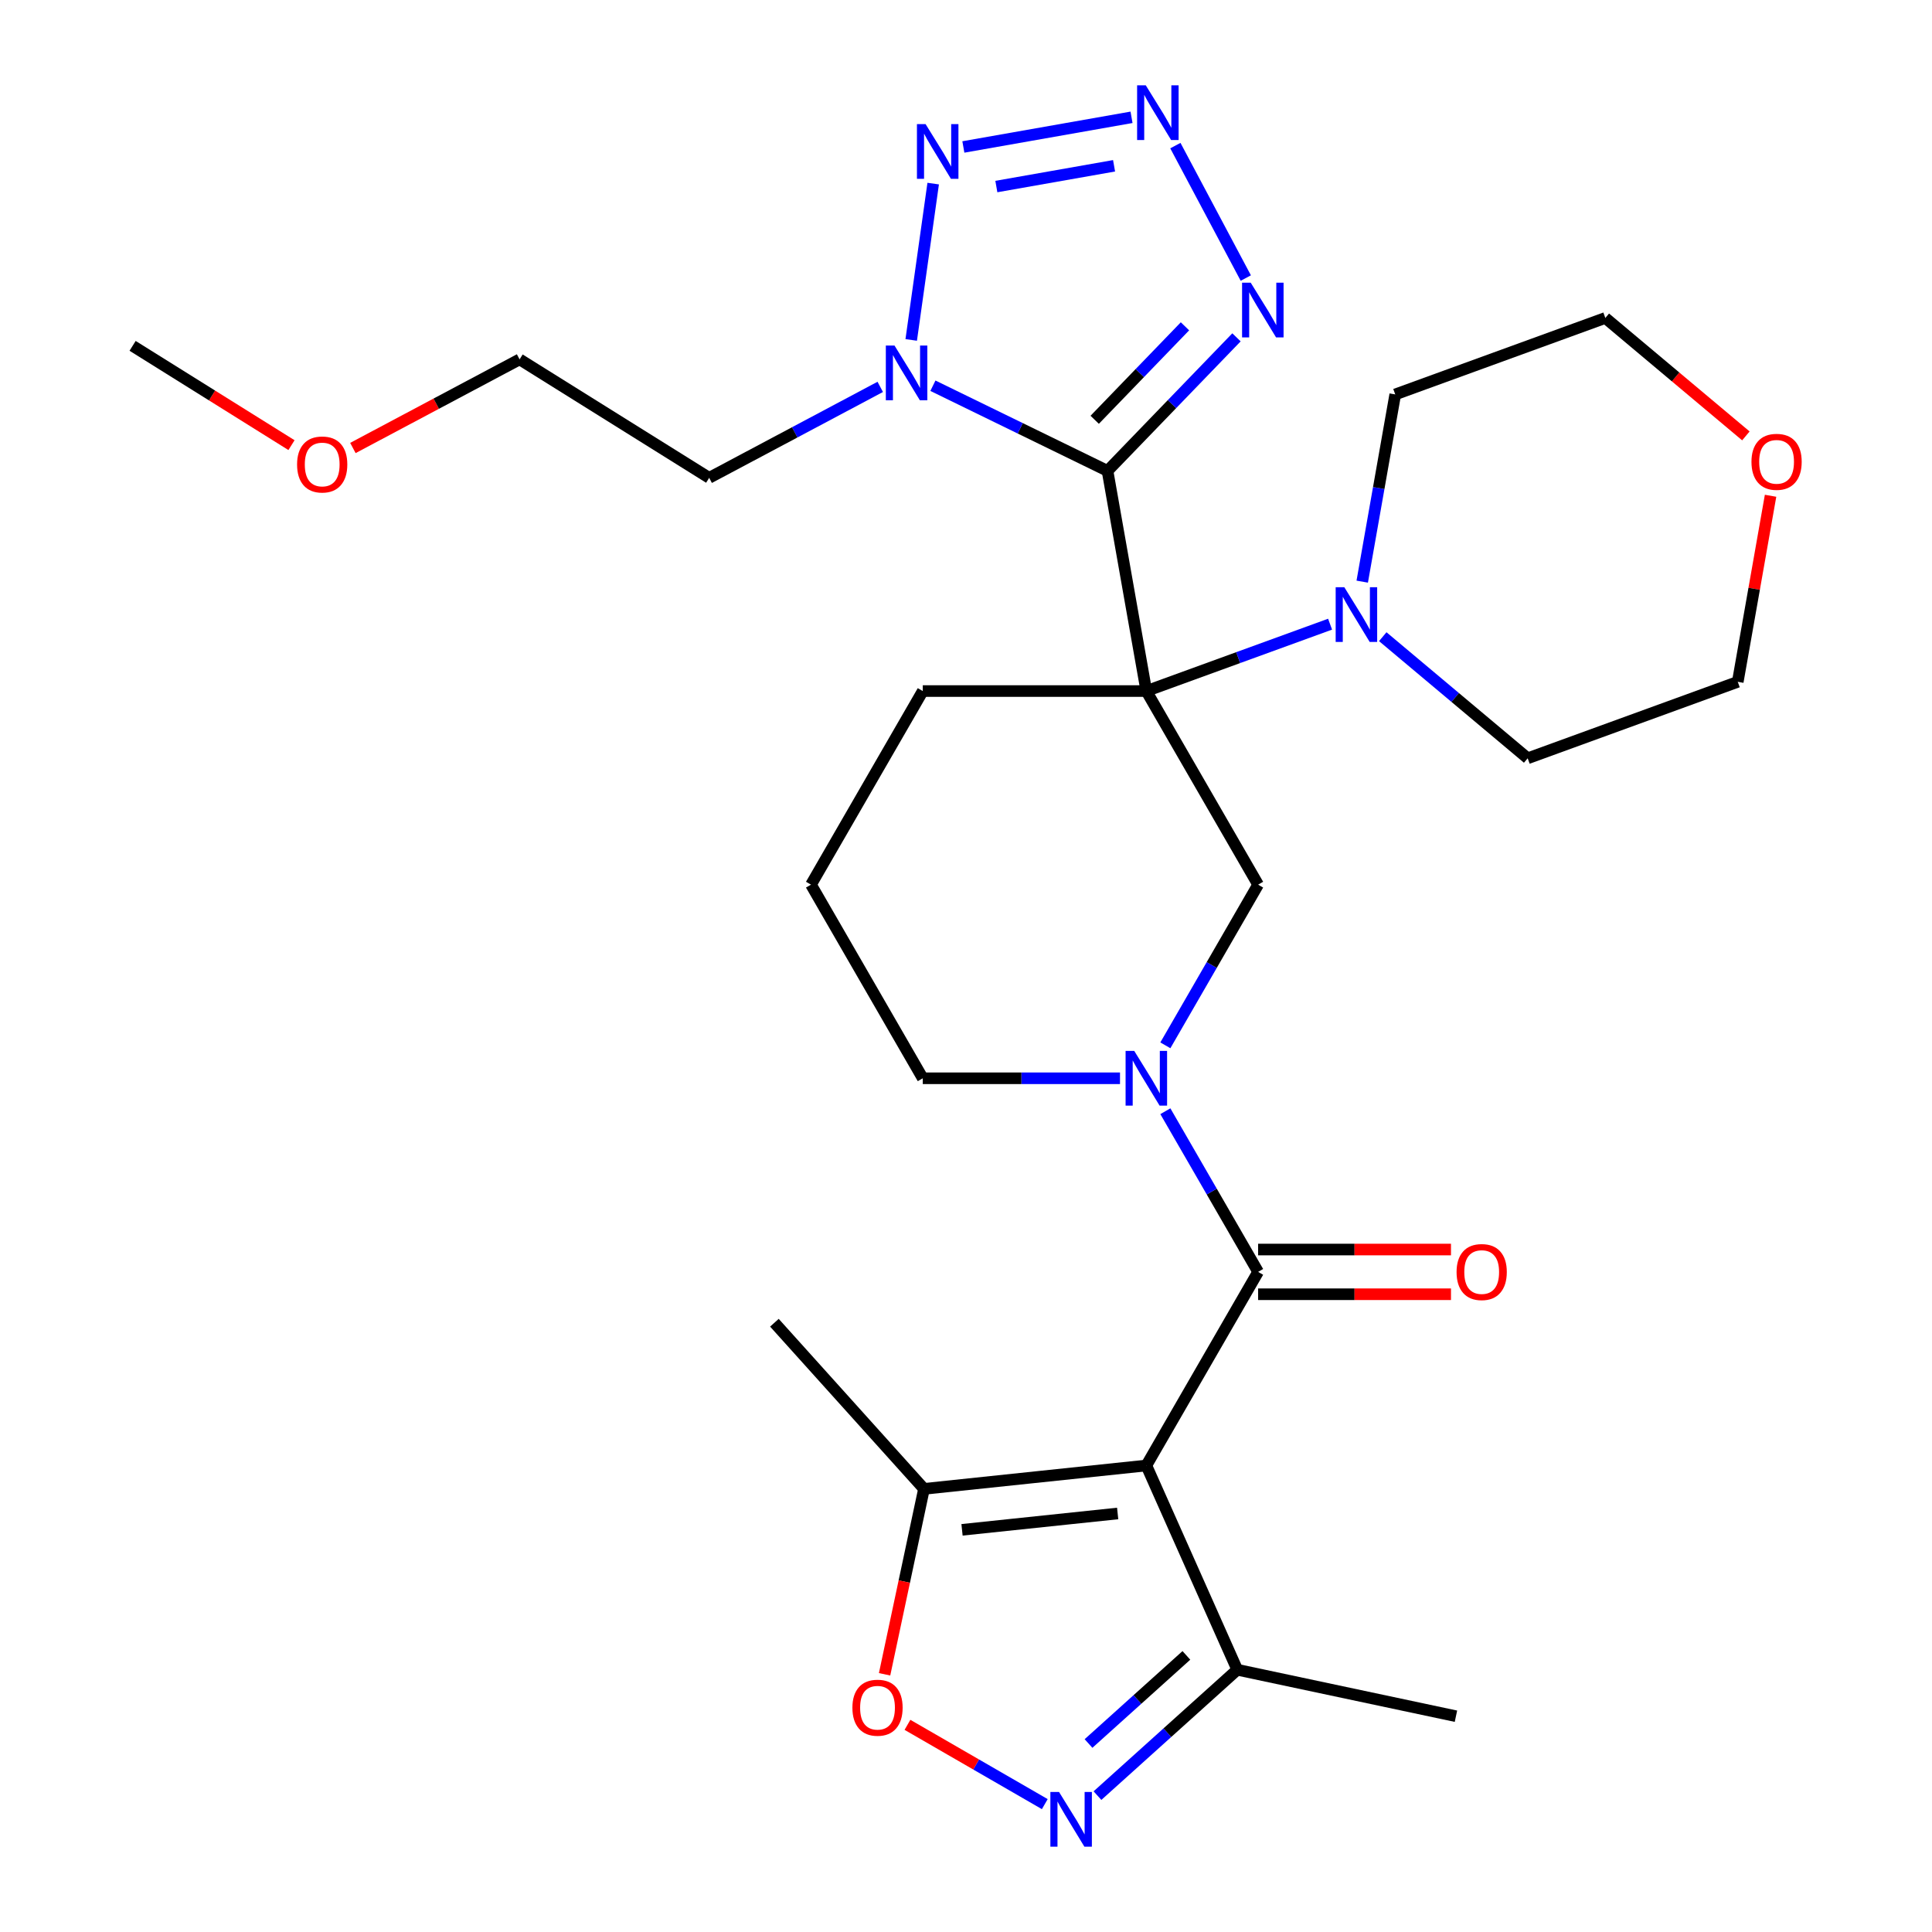<?xml version='1.0' encoding='iso-8859-1'?>
<svg version='1.1' baseProfile='full'
              xmlns='http://www.w3.org/2000/svg'
                      xmlns:rdkit='http://www.rdkit.org/xml'
                      xmlns:xlink='http://www.w3.org/1999/xlink'
                  xml:space='preserve'
width='1000px' height='1000px' viewBox='0 0 1000 1000'>
<!-- END OF HEADER -->
<rect style='opacity:1.0;fill:#FFFFFF;stroke:none' width='1000' height='1000' x='0' y='0'> </rect>
<path class='bond-0' d='M 573.249,243.728 L 593.343,357.687' style='fill:none;fill-rule:evenodd;stroke:#000000;stroke-width:6px;stroke-linecap:butt;stroke-linejoin:miter;stroke-opacity:1' />
<path class='bond-2' d='M 573.249,243.728 L 528.063,221.69' style='fill:none;fill-rule:evenodd;stroke:#000000;stroke-width:6px;stroke-linecap:butt;stroke-linejoin:miter;stroke-opacity:1' />
<path class='bond-2' d='M 528.063,221.69 L 482.877,199.651' style='fill:none;fill-rule:evenodd;stroke:#0000FF;stroke-width:6px;stroke-linecap:butt;stroke-linejoin:miter;stroke-opacity:1' />
<path class='bond-5' d='M 573.249,243.728 L 606.624,209.167' style='fill:none;fill-rule:evenodd;stroke:#000000;stroke-width:6px;stroke-linecap:butt;stroke-linejoin:miter;stroke-opacity:1' />
<path class='bond-5' d='M 606.624,209.167 L 640,174.606' style='fill:none;fill-rule:evenodd;stroke:#0000FF;stroke-width:6px;stroke-linecap:butt;stroke-linejoin:miter;stroke-opacity:1' />
<path class='bond-5' d='M 566.614,217.283 L 589.976,193.091' style='fill:none;fill-rule:evenodd;stroke:#000000;stroke-width:6px;stroke-linecap:butt;stroke-linejoin:miter;stroke-opacity:1' />
<path class='bond-5' d='M 589.976,193.091 L 613.339,168.898' style='fill:none;fill-rule:evenodd;stroke:#0000FF;stroke-width:6px;stroke-linecap:butt;stroke-linejoin:miter;stroke-opacity:1' />
<path class='bond-8' d='M 593.343,357.687 L 651.201,457.9' style='fill:none;fill-rule:evenodd;stroke:#000000;stroke-width:6px;stroke-linecap:butt;stroke-linejoin:miter;stroke-opacity:1' />
<path class='bond-10' d='M 593.343,357.687 L 640.896,340.379' style='fill:none;fill-rule:evenodd;stroke:#000000;stroke-width:6px;stroke-linecap:butt;stroke-linejoin:miter;stroke-opacity:1' />
<path class='bond-10' d='M 640.896,340.379 L 688.448,323.072' style='fill:none;fill-rule:evenodd;stroke:#0000FF;stroke-width:6px;stroke-linecap:butt;stroke-linejoin:miter;stroke-opacity:1' />
<path class='bond-16' d='M 593.343,357.687 L 477.626,357.687' style='fill:none;fill-rule:evenodd;stroke:#000000;stroke-width:6px;stroke-linecap:butt;stroke-linejoin:miter;stroke-opacity:1' />
<path class='bond-1' d='M 593.343,758.541 L 651.201,658.327' style='fill:none;fill-rule:evenodd;stroke:#000000;stroke-width:6px;stroke-linecap:butt;stroke-linejoin:miter;stroke-opacity:1' />
<path class='bond-11' d='M 593.343,758.541 L 478.26,770.637' style='fill:none;fill-rule:evenodd;stroke:#000000;stroke-width:6px;stroke-linecap:butt;stroke-linejoin:miter;stroke-opacity:1' />
<path class='bond-11' d='M 578.5,783.372 L 497.942,791.839' style='fill:none;fill-rule:evenodd;stroke:#000000;stroke-width:6px;stroke-linecap:butt;stroke-linejoin:miter;stroke-opacity:1' />
<path class='bond-13' d='M 593.343,758.541 L 640.409,864.253' style='fill:none;fill-rule:evenodd;stroke:#000000;stroke-width:6px;stroke-linecap:butt;stroke-linejoin:miter;stroke-opacity:1' />
<path class='bond-7' d='M 471.64,175.949 L 483.012,95.034' style='fill:none;fill-rule:evenodd;stroke:#0000FF;stroke-width:6px;stroke-linecap:butt;stroke-linejoin:miter;stroke-opacity:1' />
<path class='bond-15' d='M 455.611,200.25 L 411.341,223.789' style='fill:none;fill-rule:evenodd;stroke:#0000FF;stroke-width:6px;stroke-linecap:butt;stroke-linejoin:miter;stroke-opacity:1' />
<path class='bond-15' d='M 411.341,223.789 L 367.072,247.327' style='fill:none;fill-rule:evenodd;stroke:#000000;stroke-width:6px;stroke-linecap:butt;stroke-linejoin:miter;stroke-opacity:1' />
<path class='bond-3' d='M 651.201,658.327 L 627.195,616.747' style='fill:none;fill-rule:evenodd;stroke:#000000;stroke-width:6px;stroke-linecap:butt;stroke-linejoin:miter;stroke-opacity:1' />
<path class='bond-3' d='M 627.195,616.747 L 603.189,575.167' style='fill:none;fill-rule:evenodd;stroke:#0000FF;stroke-width:6px;stroke-linecap:butt;stroke-linejoin:miter;stroke-opacity:1' />
<path class='bond-14' d='M 651.201,669.899 L 701.113,669.899' style='fill:none;fill-rule:evenodd;stroke:#000000;stroke-width:6px;stroke-linecap:butt;stroke-linejoin:miter;stroke-opacity:1' />
<path class='bond-14' d='M 701.113,669.899 L 751.025,669.899' style='fill:none;fill-rule:evenodd;stroke:#FF0000;stroke-width:6px;stroke-linecap:butt;stroke-linejoin:miter;stroke-opacity:1' />
<path class='bond-14' d='M 651.201,646.756 L 701.113,646.756' style='fill:none;fill-rule:evenodd;stroke:#000000;stroke-width:6px;stroke-linecap:butt;stroke-linejoin:miter;stroke-opacity:1' />
<path class='bond-14' d='M 701.113,646.756 L 751.025,646.756' style='fill:none;fill-rule:evenodd;stroke:#FF0000;stroke-width:6px;stroke-linecap:butt;stroke-linejoin:miter;stroke-opacity:1' />
<path class='bond-4' d='M 608.374,75.37 L 644.822,143.919' style='fill:none;fill-rule:evenodd;stroke:#0000FF;stroke-width:6px;stroke-linecap:butt;stroke-linejoin:miter;stroke-opacity:1' />
<path class='bond-29' d='M 585.674,60.721 L 498.635,76.068' style='fill:none;fill-rule:evenodd;stroke:#0000FF;stroke-width:6px;stroke-linecap:butt;stroke-linejoin:miter;stroke-opacity:1' />
<path class='bond-29' d='M 576.637,85.815 L 515.71,96.558' style='fill:none;fill-rule:evenodd;stroke:#0000FF;stroke-width:6px;stroke-linecap:butt;stroke-linejoin:miter;stroke-opacity:1' />
<path class='bond-6' d='M 603.189,541.061 L 627.195,499.481' style='fill:none;fill-rule:evenodd;stroke:#0000FF;stroke-width:6px;stroke-linecap:butt;stroke-linejoin:miter;stroke-opacity:1' />
<path class='bond-6' d='M 627.195,499.481 L 651.201,457.9' style='fill:none;fill-rule:evenodd;stroke:#000000;stroke-width:6px;stroke-linecap:butt;stroke-linejoin:miter;stroke-opacity:1' />
<path class='bond-30' d='M 579.71,558.114 L 528.668,558.114' style='fill:none;fill-rule:evenodd;stroke:#0000FF;stroke-width:6px;stroke-linecap:butt;stroke-linejoin:miter;stroke-opacity:1' />
<path class='bond-30' d='M 528.668,558.114 L 477.626,558.114' style='fill:none;fill-rule:evenodd;stroke:#000000;stroke-width:6px;stroke-linecap:butt;stroke-linejoin:miter;stroke-opacity:1' />
<path class='bond-9' d='M 568.048,929.408 L 604.229,896.83' style='fill:none;fill-rule:evenodd;stroke:#0000FF;stroke-width:6px;stroke-linecap:butt;stroke-linejoin:miter;stroke-opacity:1' />
<path class='bond-9' d='M 604.229,896.83 L 640.409,864.253' style='fill:none;fill-rule:evenodd;stroke:#000000;stroke-width:6px;stroke-linecap:butt;stroke-linejoin:miter;stroke-opacity:1' />
<path class='bond-9' d='M 563.416,902.436 L 588.743,879.632' style='fill:none;fill-rule:evenodd;stroke:#0000FF;stroke-width:6px;stroke-linecap:butt;stroke-linejoin:miter;stroke-opacity:1' />
<path class='bond-9' d='M 588.743,879.632 L 614.069,856.828' style='fill:none;fill-rule:evenodd;stroke:#000000;stroke-width:6px;stroke-linecap:butt;stroke-linejoin:miter;stroke-opacity:1' />
<path class='bond-32' d='M 540.782,933.812 L 505.242,913.292' style='fill:none;fill-rule:evenodd;stroke:#0000FF;stroke-width:6px;stroke-linecap:butt;stroke-linejoin:miter;stroke-opacity:1' />
<path class='bond-32' d='M 505.242,913.292 L 469.701,892.773' style='fill:none;fill-rule:evenodd;stroke:#FF0000;stroke-width:6px;stroke-linecap:butt;stroke-linejoin:miter;stroke-opacity:1' />
<path class='bond-19' d='M 705.088,301.057 L 713.631,252.604' style='fill:none;fill-rule:evenodd;stroke:#0000FF;stroke-width:6px;stroke-linecap:butt;stroke-linejoin:miter;stroke-opacity:1' />
<path class='bond-19' d='M 713.631,252.604 L 722.175,204.151' style='fill:none;fill-rule:evenodd;stroke:#000000;stroke-width:6px;stroke-linecap:butt;stroke-linejoin:miter;stroke-opacity:1' />
<path class='bond-20' d='M 715.714,329.549 L 753.22,361.02' style='fill:none;fill-rule:evenodd;stroke:#0000FF;stroke-width:6px;stroke-linecap:butt;stroke-linejoin:miter;stroke-opacity:1' />
<path class='bond-20' d='M 753.22,361.02 L 790.725,392.491' style='fill:none;fill-rule:evenodd;stroke:#000000;stroke-width:6px;stroke-linecap:butt;stroke-linejoin:miter;stroke-opacity:1' />
<path class='bond-12' d='M 478.26,770.637 L 468.06,818.624' style='fill:none;fill-rule:evenodd;stroke:#000000;stroke-width:6px;stroke-linecap:butt;stroke-linejoin:miter;stroke-opacity:1' />
<path class='bond-12' d='M 468.06,818.624 L 457.86,866.612' style='fill:none;fill-rule:evenodd;stroke:#FF0000;stroke-width:6px;stroke-linecap:butt;stroke-linejoin:miter;stroke-opacity:1' />
<path class='bond-21' d='M 478.26,770.637 L 400.831,684.642' style='fill:none;fill-rule:evenodd;stroke:#000000;stroke-width:6px;stroke-linecap:butt;stroke-linejoin:miter;stroke-opacity:1' />
<path class='bond-23' d='M 640.409,864.253 L 753.597,888.312' style='fill:none;fill-rule:evenodd;stroke:#000000;stroke-width:6px;stroke-linecap:butt;stroke-linejoin:miter;stroke-opacity:1' />
<path class='bond-27' d='M 367.072,247.327 L 268.939,186.007' style='fill:none;fill-rule:evenodd;stroke:#000000;stroke-width:6px;stroke-linecap:butt;stroke-linejoin:miter;stroke-opacity:1' />
<path class='bond-22' d='M 477.626,357.687 L 419.768,457.9' style='fill:none;fill-rule:evenodd;stroke:#000000;stroke-width:6px;stroke-linecap:butt;stroke-linejoin:miter;stroke-opacity:1' />
<path class='bond-17' d='M 916.444,256.608 L 907.954,304.761' style='fill:none;fill-rule:evenodd;stroke:#FF0000;stroke-width:6px;stroke-linecap:butt;stroke-linejoin:miter;stroke-opacity:1' />
<path class='bond-17' d='M 907.954,304.761 L 899.463,352.913' style='fill:none;fill-rule:evenodd;stroke:#000000;stroke-width:6px;stroke-linecap:butt;stroke-linejoin:miter;stroke-opacity:1' />
<path class='bond-31' d='M 903.664,225.619 L 867.289,195.096' style='fill:none;fill-rule:evenodd;stroke:#FF0000;stroke-width:6px;stroke-linecap:butt;stroke-linejoin:miter;stroke-opacity:1' />
<path class='bond-31' d='M 867.289,195.096 L 830.913,164.574' style='fill:none;fill-rule:evenodd;stroke:#000000;stroke-width:6px;stroke-linecap:butt;stroke-linejoin:miter;stroke-opacity:1' />
<path class='bond-18' d='M 477.626,558.114 L 419.768,457.9' style='fill:none;fill-rule:evenodd;stroke:#000000;stroke-width:6px;stroke-linecap:butt;stroke-linejoin:miter;stroke-opacity:1' />
<path class='bond-26' d='M 722.175,204.151 L 830.913,164.574' style='fill:none;fill-rule:evenodd;stroke:#000000;stroke-width:6px;stroke-linecap:butt;stroke-linejoin:miter;stroke-opacity:1' />
<path class='bond-25' d='M 790.725,392.491 L 899.463,352.913' style='fill:none;fill-rule:evenodd;stroke:#000000;stroke-width:6px;stroke-linecap:butt;stroke-linejoin:miter;stroke-opacity:1' />
<path class='bond-24' d='M 182.66,231.882 L 225.799,208.944' style='fill:none;fill-rule:evenodd;stroke:#FF0000;stroke-width:6px;stroke-linecap:butt;stroke-linejoin:miter;stroke-opacity:1' />
<path class='bond-24' d='M 225.799,208.944 L 268.939,186.007' style='fill:none;fill-rule:evenodd;stroke:#000000;stroke-width:6px;stroke-linecap:butt;stroke-linejoin:miter;stroke-opacity:1' />
<path class='bond-28' d='M 150.874,230.401 L 109.754,204.707' style='fill:none;fill-rule:evenodd;stroke:#FF0000;stroke-width:6px;stroke-linecap:butt;stroke-linejoin:miter;stroke-opacity:1' />
<path class='bond-28' d='M 109.754,204.707 L 68.634,179.012' style='fill:none;fill-rule:evenodd;stroke:#000000;stroke-width:6px;stroke-linecap:butt;stroke-linejoin:miter;stroke-opacity:1' />
<path  class='atom-3' d='M 462.984 178.842
L 472.264 193.842
Q 473.184 195.322, 474.664 198.002
Q 476.144 200.682, 476.224 200.842
L 476.224 178.842
L 479.984 178.842
L 479.984 207.162
L 476.104 207.162
L 466.144 190.762
Q 464.984 188.842, 463.744 186.642
Q 462.544 184.442, 462.184 183.762
L 462.184 207.162
L 458.504 207.162
L 458.504 178.842
L 462.984 178.842
' fill='#0000FF'/>
<path  class='atom-5' d='M 593.047 44.157
L 602.327 59.157
Q 603.247 60.637, 604.727 63.317
Q 606.207 65.997, 606.287 66.157
L 606.287 44.157
L 610.047 44.157
L 610.047 72.477
L 606.167 72.477
L 596.207 56.077
Q 595.047 54.157, 593.807 51.957
Q 592.607 49.757, 592.247 49.077
L 592.247 72.477
L 588.567 72.477
L 588.567 44.157
L 593.047 44.157
' fill='#0000FF'/>
<path  class='atom-6' d='M 647.373 146.329
L 656.653 161.329
Q 657.573 162.809, 659.053 165.489
Q 660.533 168.169, 660.613 168.329
L 660.613 146.329
L 664.373 146.329
L 664.373 174.649
L 660.493 174.649
L 650.533 158.249
Q 649.373 156.329, 648.133 154.129
Q 646.933 151.929, 646.573 151.249
L 646.573 174.649
L 642.893 174.649
L 642.893 146.329
L 647.373 146.329
' fill='#0000FF'/>
<path  class='atom-7' d='M 587.083 543.954
L 596.363 558.954
Q 597.283 560.434, 598.763 563.114
Q 600.243 565.794, 600.323 565.954
L 600.323 543.954
L 604.083 543.954
L 604.083 572.274
L 600.203 572.274
L 590.243 555.874
Q 589.083 553.954, 587.843 551.754
Q 586.643 549.554, 586.283 548.874
L 586.283 572.274
L 582.603 572.274
L 582.603 543.954
L 587.083 543.954
' fill='#0000FF'/>
<path  class='atom-8' d='M 479.088 64.251
L 488.368 79.251
Q 489.288 80.731, 490.768 83.411
Q 492.248 86.091, 492.328 86.251
L 492.328 64.251
L 496.088 64.251
L 496.088 92.571
L 492.208 92.571
L 482.248 76.171
Q 481.088 74.251, 479.848 72.051
Q 478.648 69.851, 478.288 69.171
L 478.288 92.571
L 474.608 92.571
L 474.608 64.251
L 479.088 64.251
' fill='#0000FF'/>
<path  class='atom-10' d='M 548.155 927.523
L 557.435 942.523
Q 558.355 944.003, 559.835 946.683
Q 561.315 949.363, 561.395 949.523
L 561.395 927.523
L 565.155 927.523
L 565.155 955.843
L 561.275 955.843
L 551.315 939.443
Q 550.155 937.523, 548.915 935.323
Q 547.715 933.123, 547.355 932.443
L 547.355 955.843
L 543.675 955.843
L 543.675 927.523
L 548.155 927.523
' fill='#0000FF'/>
<path  class='atom-11' d='M 695.821 303.95
L 705.101 318.95
Q 706.021 320.43, 707.501 323.11
Q 708.981 325.79, 709.061 325.95
L 709.061 303.95
L 712.821 303.95
L 712.821 332.27
L 708.941 332.27
L 698.981 315.87
Q 697.821 313.95, 696.581 311.75
Q 695.381 309.55, 695.021 308.87
L 695.021 332.27
L 691.341 332.27
L 691.341 303.95
L 695.821 303.95
' fill='#0000FF'/>
<path  class='atom-13' d='M 441.202 883.904
Q 441.202 877.104, 444.562 873.304
Q 447.922 869.504, 454.202 869.504
Q 460.482 869.504, 463.842 873.304
Q 467.202 877.104, 467.202 883.904
Q 467.202 890.784, 463.802 894.704
Q 460.402 898.584, 454.202 898.584
Q 447.962 898.584, 444.562 894.704
Q 441.202 890.824, 441.202 883.904
M 454.202 895.384
Q 458.522 895.384, 460.842 892.504
Q 463.202 889.584, 463.202 883.904
Q 463.202 878.344, 460.842 875.544
Q 458.522 872.704, 454.202 872.704
Q 449.882 872.704, 447.522 875.504
Q 445.202 878.304, 445.202 883.904
Q 445.202 889.624, 447.522 892.504
Q 449.882 895.384, 454.202 895.384
' fill='#FF0000'/>
<path  class='atom-15' d='M 753.918 658.407
Q 753.918 651.607, 757.278 647.807
Q 760.638 644.007, 766.918 644.007
Q 773.198 644.007, 776.558 647.807
Q 779.918 651.607, 779.918 658.407
Q 779.918 665.287, 776.518 669.207
Q 773.118 673.087, 766.918 673.087
Q 760.678 673.087, 757.278 669.207
Q 753.918 665.327, 753.918 658.407
M 766.918 669.887
Q 771.238 669.887, 773.558 667.007
Q 775.918 664.087, 775.918 658.407
Q 775.918 652.847, 773.558 650.047
Q 771.238 647.207, 766.918 647.207
Q 762.598 647.207, 760.238 650.007
Q 757.918 652.807, 757.918 658.407
Q 757.918 664.127, 760.238 667.007
Q 762.598 669.887, 766.918 669.887
' fill='#FF0000'/>
<path  class='atom-18' d='M 906.557 239.035
Q 906.557 232.235, 909.917 228.435
Q 913.277 224.635, 919.557 224.635
Q 925.837 224.635, 929.197 228.435
Q 932.557 232.235, 932.557 239.035
Q 932.557 245.915, 929.157 249.835
Q 925.757 253.715, 919.557 253.715
Q 913.317 253.715, 909.917 249.835
Q 906.557 245.955, 906.557 239.035
M 919.557 250.515
Q 923.877 250.515, 926.197 247.635
Q 928.557 244.715, 928.557 239.035
Q 928.557 233.475, 926.197 230.675
Q 923.877 227.835, 919.557 227.835
Q 915.237 227.835, 912.877 230.635
Q 910.557 233.435, 910.557 239.035
Q 910.557 244.755, 912.877 247.635
Q 915.237 250.515, 919.557 250.515
' fill='#FF0000'/>
<path  class='atom-25' d='M 153.767 240.412
Q 153.767 233.612, 157.127 229.812
Q 160.487 226.012, 166.767 226.012
Q 173.047 226.012, 176.407 229.812
Q 179.767 233.612, 179.767 240.412
Q 179.767 247.292, 176.367 251.212
Q 172.967 255.092, 166.767 255.092
Q 160.527 255.092, 157.127 251.212
Q 153.767 247.332, 153.767 240.412
M 166.767 251.892
Q 171.087 251.892, 173.407 249.012
Q 175.767 246.092, 175.767 240.412
Q 175.767 234.852, 173.407 232.052
Q 171.087 229.212, 166.767 229.212
Q 162.447 229.212, 160.087 232.012
Q 157.767 234.812, 157.767 240.412
Q 157.767 246.132, 160.087 249.012
Q 162.447 251.892, 166.767 251.892
' fill='#FF0000'/>
</svg>
